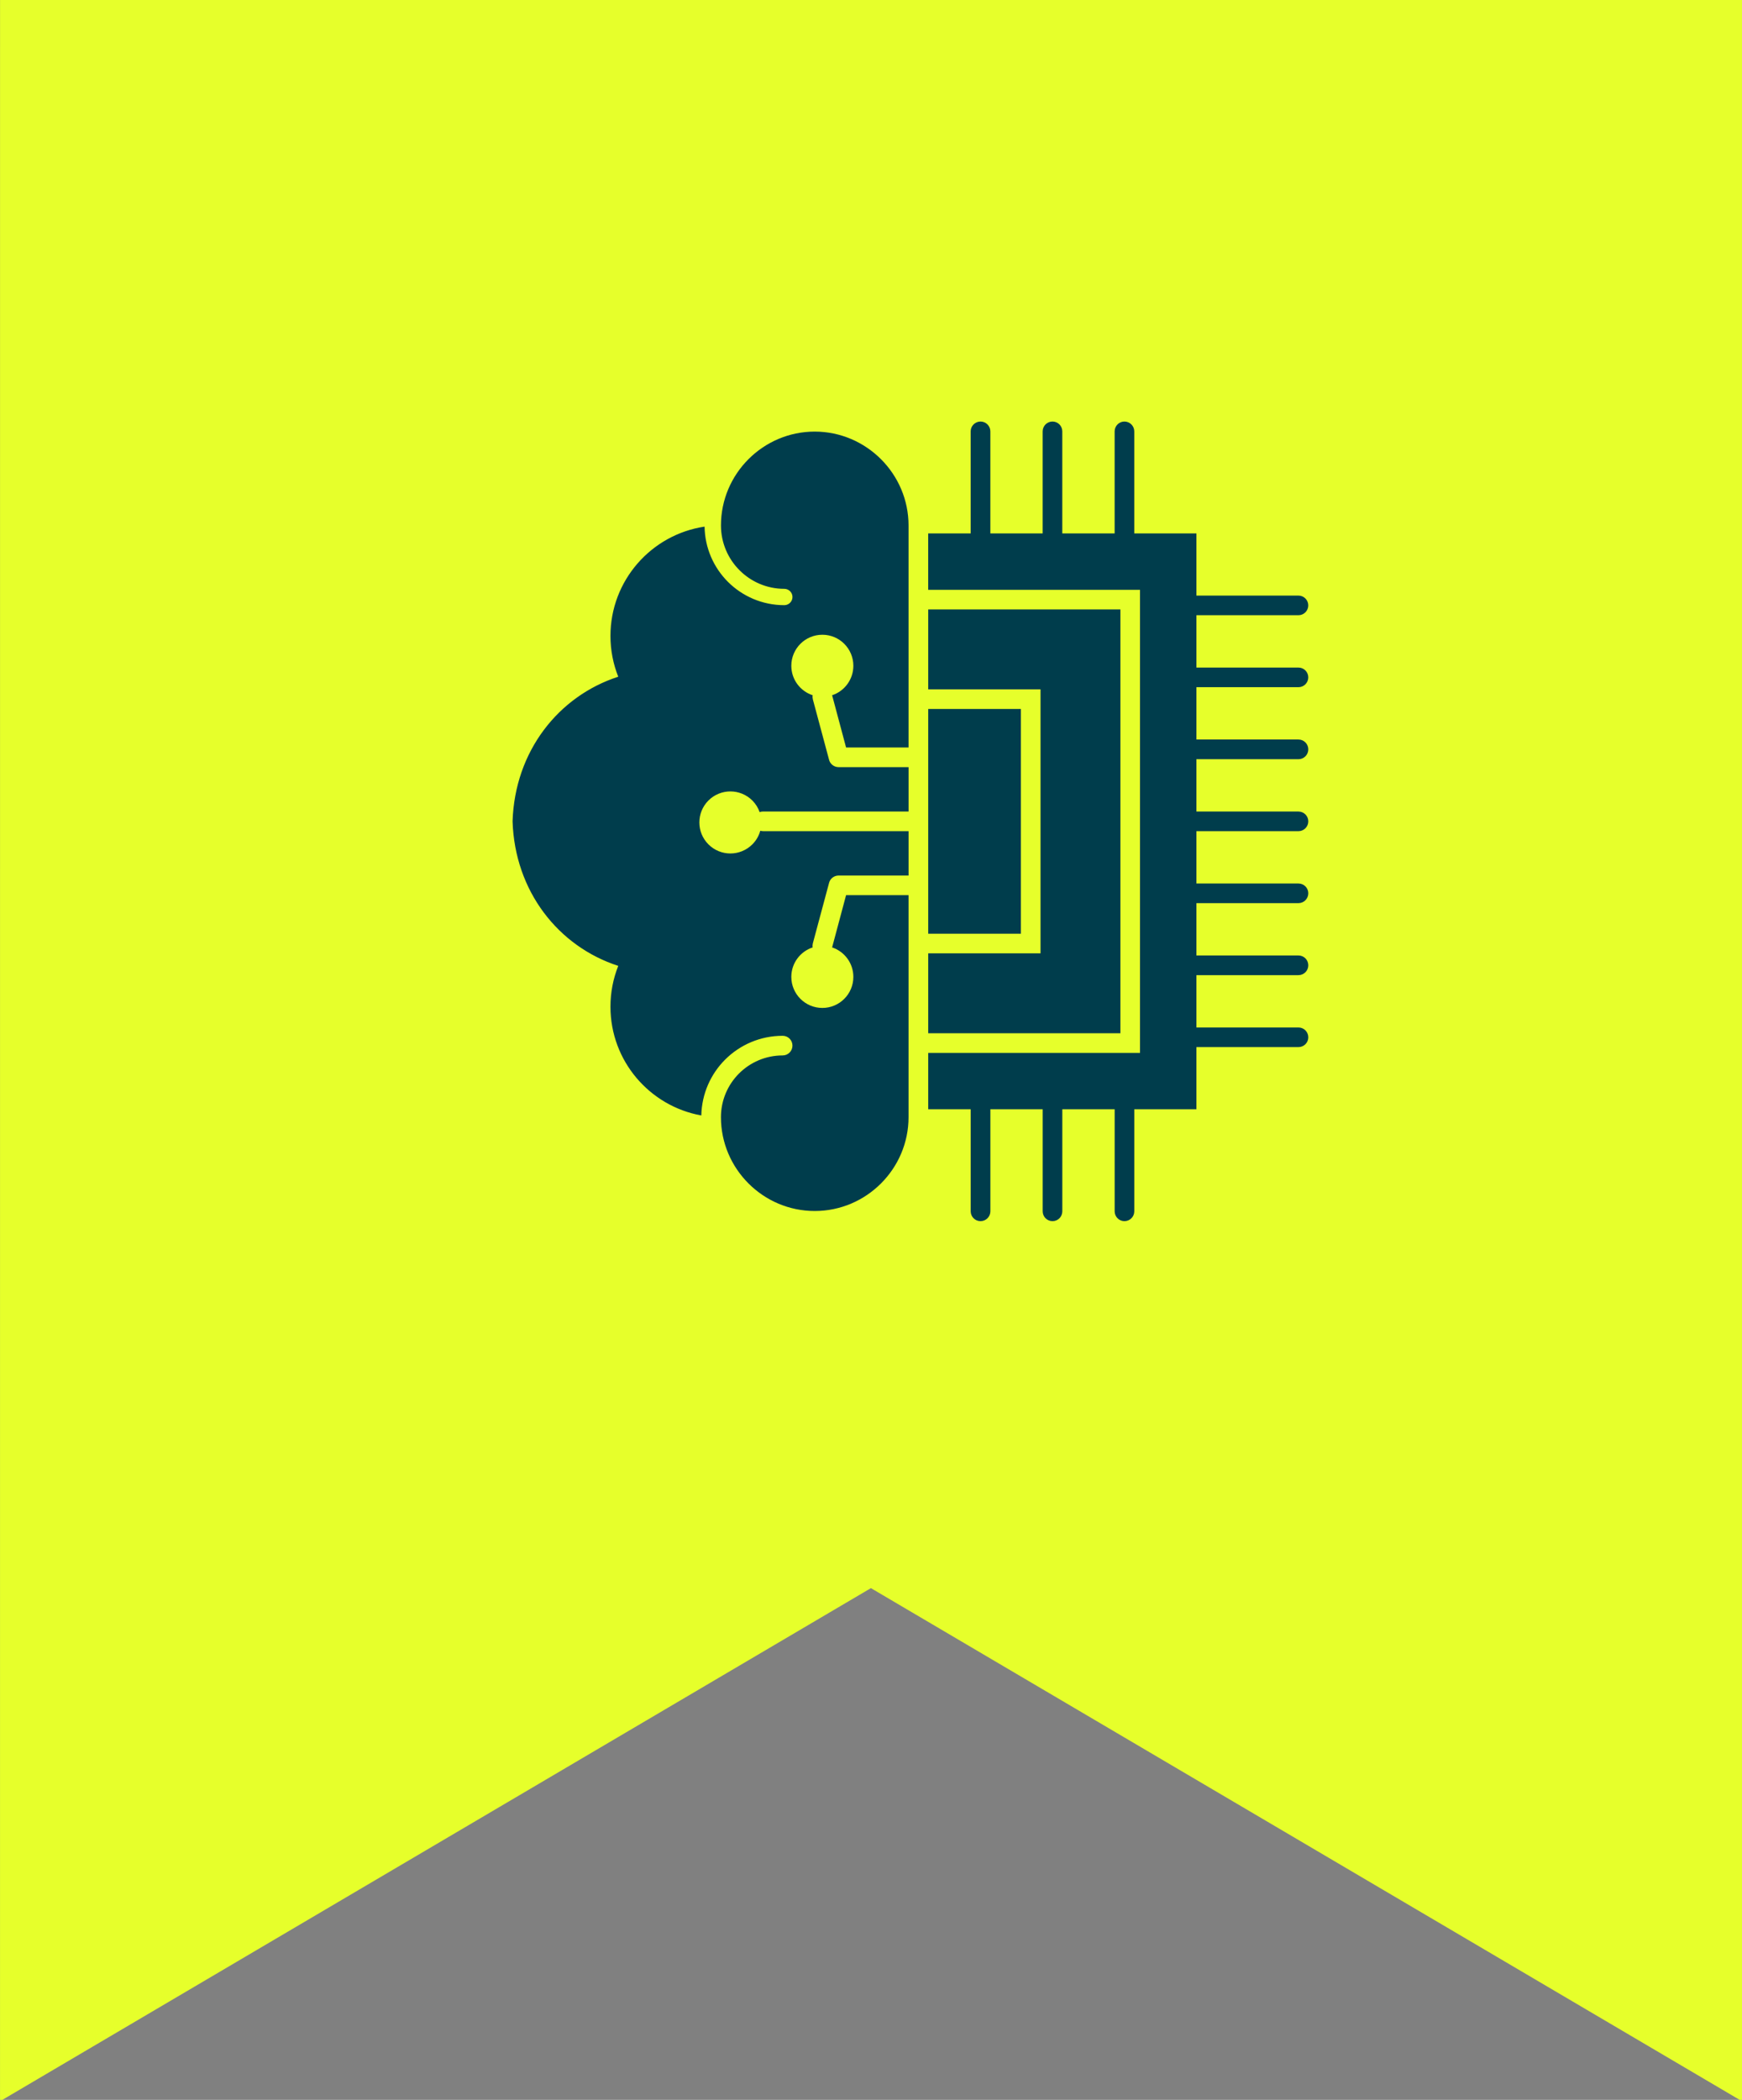 <svg width="78" height="94" viewBox="0 0 78 94" fill="none" xmlns="http://www.w3.org/2000/svg">
<rect x="0" y="0" width="78" height="94" fill="#808080" stroke="none"/>
<g clip-path="url(#clip0_159_6927)">
<path d="M78 94.061L78 -62.268L38.996 -62.268L0.003 -62.268L0.001 94.061L38.996 71.092L78 94.061Z" fill="#E6FF2B"/>
</g>
<path d="M40.681 23.522V33.461H37.884L37.259 31.122C37.812 30.94 38.21 30.418 38.21 29.803C38.21 29.036 37.589 28.414 36.822 28.414C36.053 28.414 35.432 29.036 35.432 29.803C35.432 30.42 35.833 30.941 36.388 31.122C36.378 31.182 36.381 31.245 36.396 31.305L37.117 33.992C37.159 34.191 37.336 34.34 37.548 34.34H40.682V36.327H34.165C34.113 36.327 34.061 36.335 34.013 36.354C33.947 36.165 33.839 35.986 33.687 35.834C33.142 35.292 32.264 35.292 31.721 35.834C31.179 36.377 31.179 37.256 31.721 37.798C32.264 38.341 33.142 38.341 33.687 37.798C33.862 37.624 33.98 37.412 34.043 37.189C34.082 37.199 34.124 37.206 34.165 37.206H40.682V39.193H37.548C37.336 39.193 37.159 39.342 37.117 39.542L36.396 42.228C36.381 42.288 36.377 42.351 36.388 42.411C35.833 42.592 35.432 43.115 35.432 43.73C35.432 44.497 36.054 45.12 36.822 45.12C37.589 45.12 38.21 44.497 38.21 43.73C38.21 43.115 37.812 42.593 37.259 42.411L37.884 40.071H40.681V50.01C40.681 52.321 38.792 54.21 36.481 54.21C34.17 54.21 32.281 52.321 32.281 50.01C32.281 49.248 32.59 48.556 33.09 48.055C33.59 47.556 34.28 47.246 35.045 47.246C35.288 47.246 35.483 47.049 35.483 46.806C35.483 46.562 35.288 46.367 35.045 46.367C34.039 46.367 33.127 46.775 32.468 47.433C31.826 48.075 31.423 48.957 31.402 49.933C29.089 49.517 27.334 47.496 27.334 45.064C27.334 44.417 27.458 43.802 27.683 43.237C25.006 42.371 23.051 39.902 22.951 36.766C23.051 33.629 25.006 31.16 27.683 30.293C27.458 29.728 27.334 29.113 27.334 28.468C27.334 25.985 29.164 23.93 31.548 23.574C31.563 24.538 31.959 25.411 32.593 26.045C33.24 26.691 34.133 27.09 35.118 27.09C35.32 27.09 35.484 26.926 35.484 26.724C35.484 26.523 35.32 26.359 35.118 26.359C34.334 26.359 33.626 26.04 33.113 25.527C32.6 25.014 32.282 24.303 32.282 23.52C32.282 21.209 34.171 19.32 36.482 19.32C38.792 19.323 40.681 21.214 40.681 23.522ZM50.167 27.282H41.562V30.858H46.591V42.676H41.562V46.252H50.167V27.282ZM45.712 31.737H41.562V34.341V40.072V41.797H45.712V31.737ZM58.139 30.762C58.382 30.762 58.579 30.565 58.579 30.322C58.579 30.078 58.382 29.883 58.139 29.883H53.571V27.54H58.139C58.382 27.54 58.579 27.342 58.579 27.101C58.579 26.858 58.382 26.661 58.139 26.661H53.571V23.878H50.788V19.311C50.788 19.067 50.591 18.87 50.347 18.87C50.106 18.87 49.909 19.067 49.909 19.311V23.879H47.565V19.311C47.565 19.067 47.37 18.87 47.127 18.87C46.883 18.87 46.686 19.067 46.686 19.311V23.879H44.344V19.311C44.344 19.067 44.147 18.87 43.904 18.87C43.66 18.87 43.463 19.067 43.463 19.311V23.879H41.561V26.403H51.045V47.133H41.562V49.656H43.464V54.224C43.464 54.467 43.661 54.664 43.904 54.664C44.148 54.664 44.345 54.467 44.345 54.224V49.656H46.687V54.224C46.687 54.467 46.884 54.664 47.128 54.664C47.371 54.664 47.566 54.467 47.566 54.224V49.656H49.91V54.224C49.91 54.467 50.107 54.664 50.348 54.664C50.591 54.664 50.789 54.467 50.789 54.224V49.656H53.571V46.873H58.139C58.383 46.873 58.58 46.678 58.58 46.435C58.58 46.191 58.383 45.994 58.139 45.994H53.571V43.652H58.139C58.383 43.652 58.58 43.455 58.58 43.212C58.58 42.968 58.383 42.771 58.139 42.771H53.571V40.429H58.139C58.383 40.429 58.58 40.231 58.58 39.988C58.58 39.745 58.383 39.55 58.139 39.55H53.571V37.207H58.139C58.383 37.207 58.58 37.01 58.58 36.768C58.58 36.525 58.383 36.328 58.139 36.328H53.571V33.986H58.139C58.383 33.986 58.58 33.788 58.58 33.545C58.58 33.302 58.383 33.104 58.139 33.104H53.571V30.762H58.139Z" fill="#003D4C"/>
<defs>
<clipPath id="clip0_159_6927">
<rect width="78" height="94" fill="white"/>
</clipPath>
</defs>
</svg>
